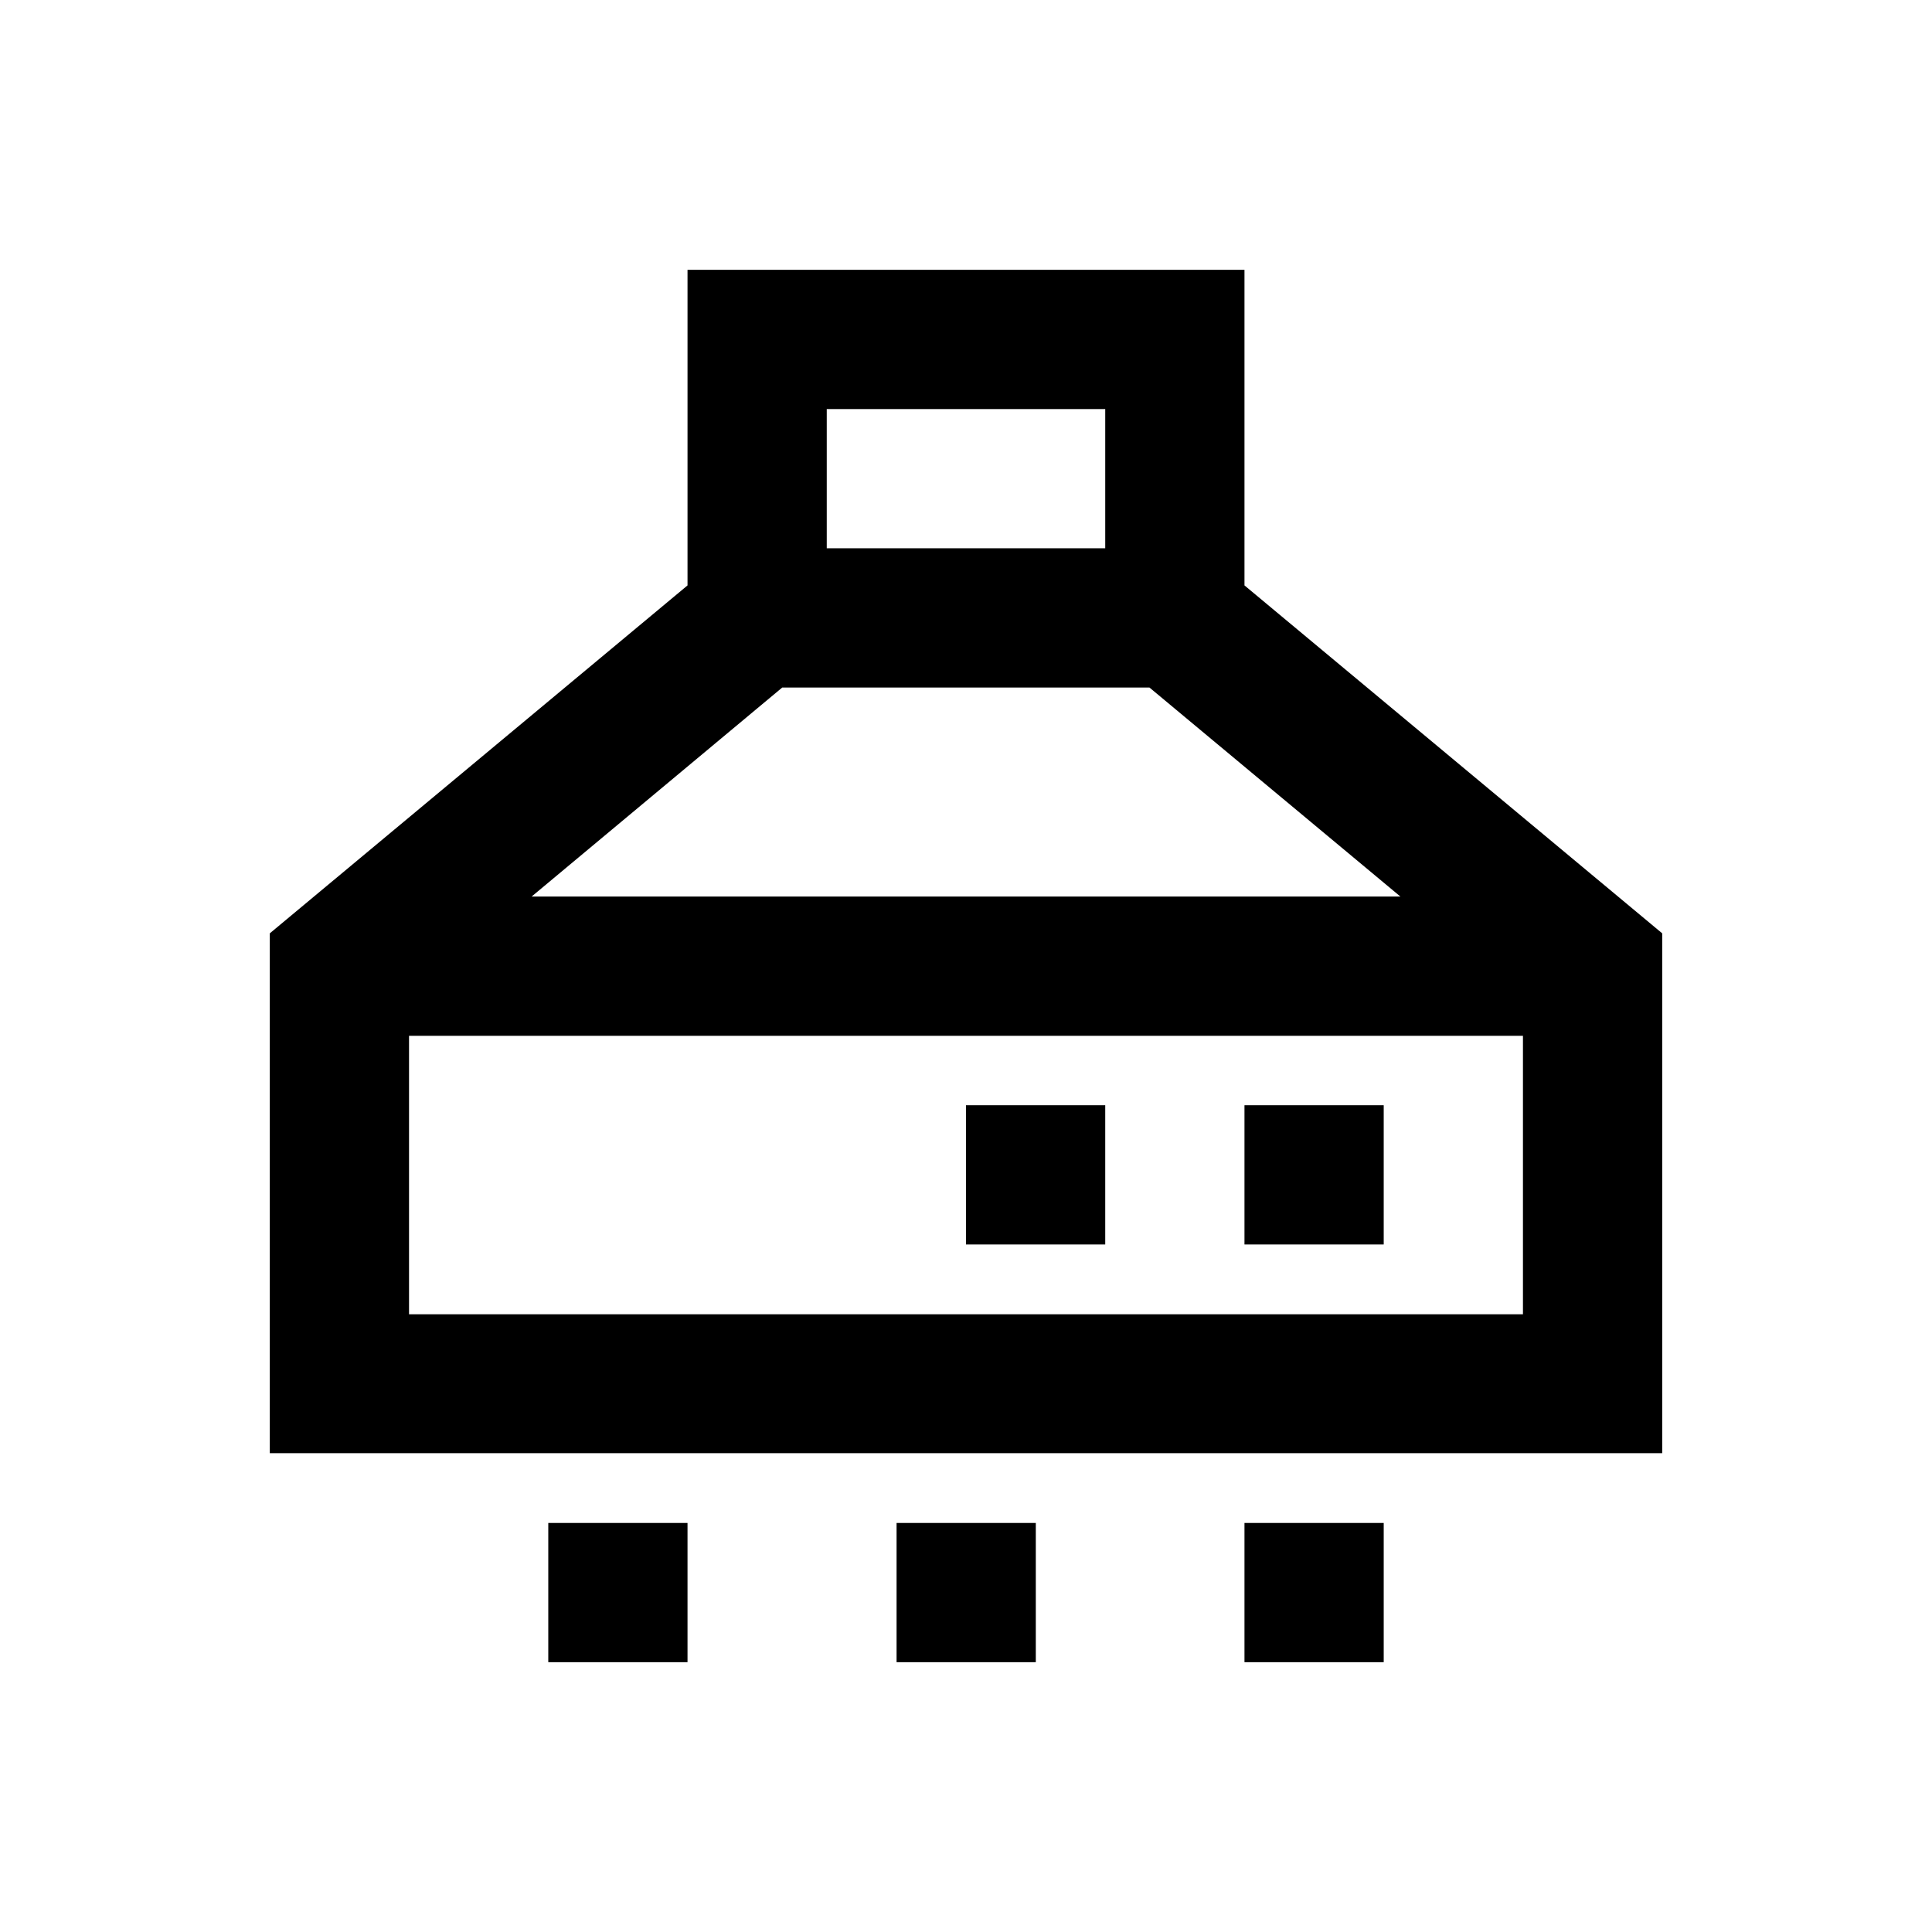 <?xml version="1.0" encoding="UTF-8"?>
<!-- Uploaded to: SVG Repo, www.svgrepo.com, Generator: SVG Repo Mixer Tools -->
<svg fill="#000000" width="800px" height="800px" version="1.1" viewBox="144 144 512 512" xmlns="http://www.w3.org/2000/svg">
 <g>
  <path d="m289.3 547.6h36.898v36.898h-36.898z"/>
  <path d="m381.6 547.6h36.898v36.898h-36.898z"/>
  <path d="m473.8 547.6h36.898v36.898h-36.898z"/>
  <path d="m473.8 436.9h36.898v36.898h-36.898z"/>
  <path d="m400 436.9h36.898v36.898h-36.898z"/>
  <path d="m473.8 299.14v-83.641h-147.6v83.641l-110.7 92.203v137.76h369v-137.76zm41.328 82.461h-230.25l66.422-55.398h97.316zm-152.03-129.2h73.801v36.898h-73.801zm-110.7 239.9v-73.801h295.2v73.801z"/>
 </g>
</svg>